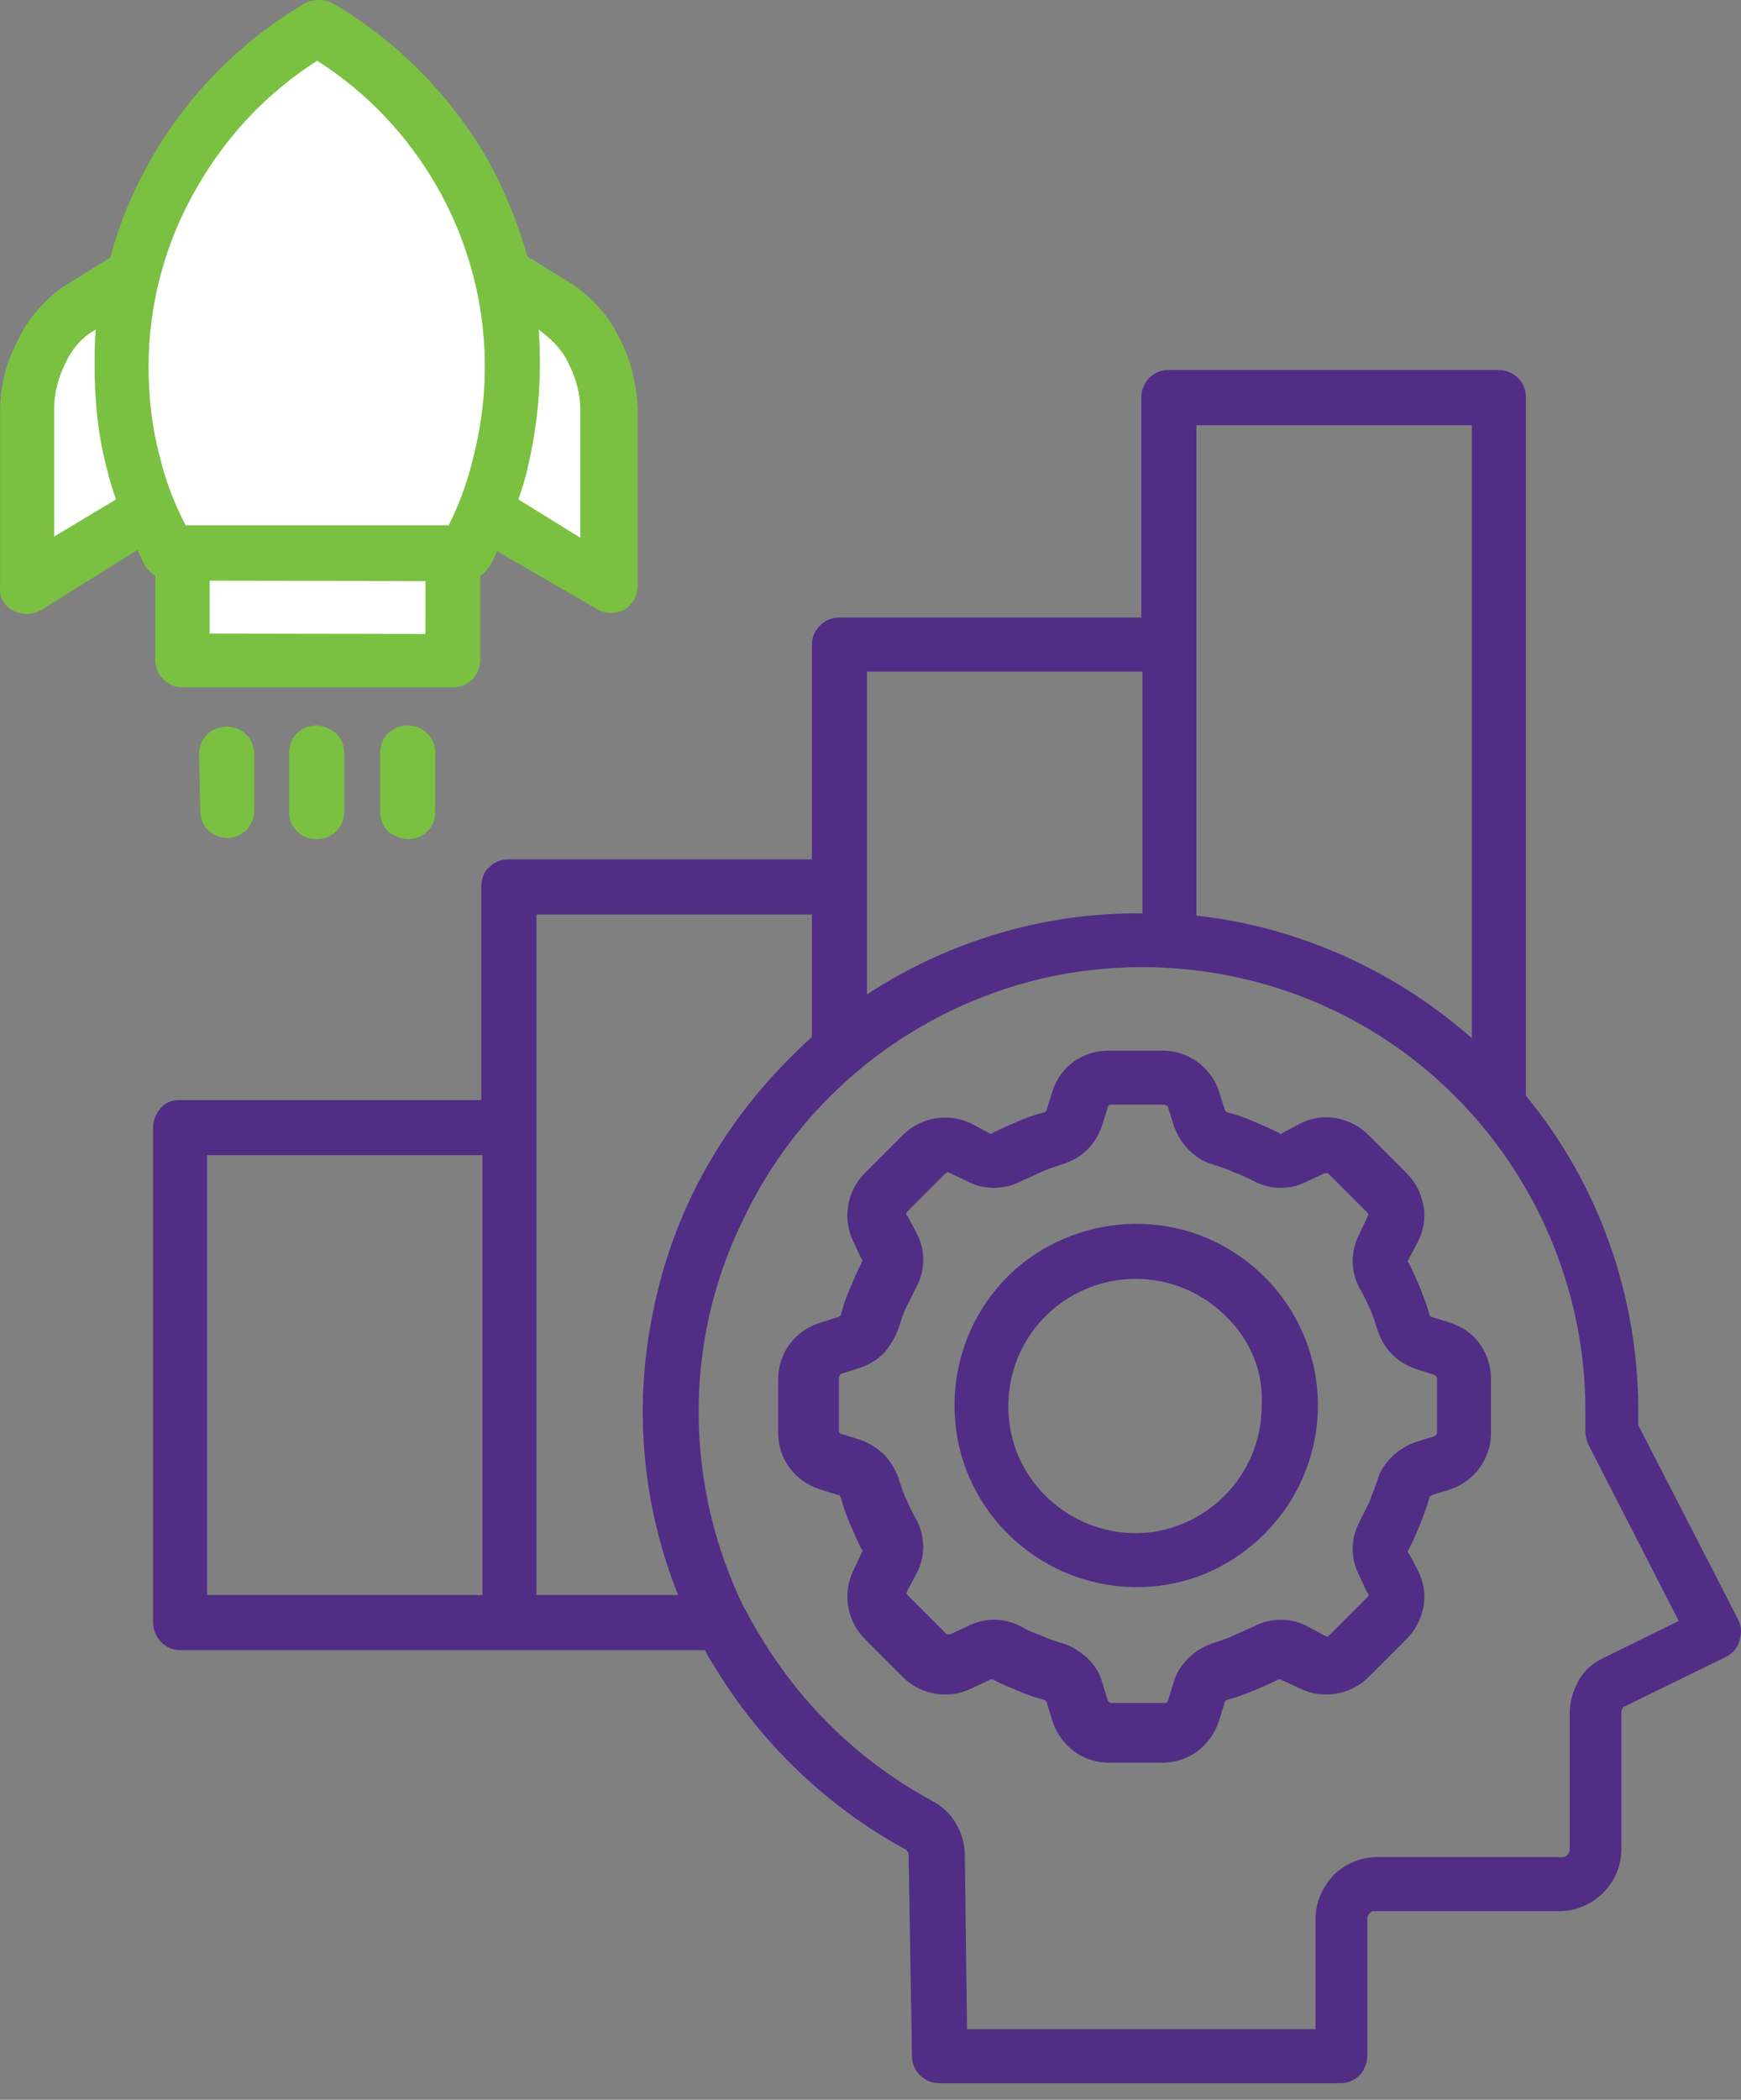 <svg width="73" height="88" viewBox="0 0 73 88" fill="none" xmlns="http://www.w3.org/2000/svg">
<rect x="0" y="0" width="73" height="88" fill="#808080" stroke="none"/>
<path d="M7.502 46.104H20.183V37.147C20.183 36.865 20.277 36.535 20.513 36.346C20.749 36.11 21.032 36.016 21.315 36.016H34.043V27.012C34.043 26.399 34.561 25.881 35.174 25.881H47.855V16.641C47.855 16.358 47.997 16.028 48.185 15.839C48.421 15.604 48.704 15.509 48.987 15.509H62.846C63.176 15.509 63.459 15.651 63.648 15.839C63.883 16.075 63.978 16.358 63.978 16.641V45.916C67.042 49.64 68.692 54.307 68.692 59.115C68.692 59.162 68.692 59.304 68.692 59.587V59.728L72.887 67.884C73.029 68.166 73.029 68.449 72.934 68.779C72.84 69.062 72.652 69.298 72.369 69.439L68.126 71.513C68.079 71.513 68.032 71.561 68.032 71.608C67.985 71.655 67.985 71.702 67.985 71.749V77.5C67.985 78.915 66.806 80.093 65.392 80.093H57.614C57.519 80.093 57.472 80.14 57.425 80.188C57.378 80.235 57.331 80.329 57.331 80.376V86.174C57.331 86.457 57.189 86.787 57.001 86.976C56.765 87.212 56.482 87.306 56.199 87.306H39.37C38.757 87.306 38.238 86.787 38.238 86.174V86.08L38.097 77.736C38.097 77.689 38.097 77.642 38.05 77.595C38.003 77.548 38.003 77.5 37.956 77.5C34.656 75.709 31.874 73.022 29.942 69.816C29.8 69.581 29.659 69.392 29.564 69.156H7.549C6.937 69.156 6.418 68.638 6.418 67.978V47.236C6.418 46.953 6.559 46.623 6.748 46.434C6.937 46.199 7.219 46.104 7.502 46.104ZM47.667 51.29C51.297 51.29 54.408 53.883 55.115 57.418C55.822 61.001 53.889 64.537 50.542 65.951C47.195 67.318 43.33 66.139 41.303 63.122C39.276 60.105 39.7 56.051 42.245 53.505C43.66 52.091 45.64 51.29 47.667 51.29ZM51.391 55.155C49.599 53.364 46.771 53.081 44.65 54.495C42.528 55.91 41.727 58.597 42.67 60.954C43.66 63.311 46.158 64.631 48.609 64.159C51.108 63.641 52.899 61.472 52.899 58.927C52.994 57.513 52.428 56.145 51.391 55.155ZM53.795 47.471L54.502 47.094C54.974 46.858 55.492 46.764 56.011 46.858C56.529 46.953 57.001 47.188 57.378 47.566L58.981 49.169C59.358 49.546 59.593 50.017 59.688 50.536C59.782 51.054 59.688 51.573 59.452 52.044L59.075 52.751C59.075 52.798 59.028 52.798 59.028 52.846C59.028 52.893 59.028 52.893 59.075 52.94C59.263 53.317 59.405 53.647 59.546 53.977C59.688 54.354 59.829 54.684 59.923 55.061C59.923 55.108 59.923 55.108 59.971 55.155C59.971 55.155 60.018 55.203 60.065 55.203L60.819 55.438C61.856 55.768 62.516 56.711 62.516 57.795V60.058C62.516 61.142 61.809 62.085 60.819 62.415L60.065 62.651C60.018 62.651 60.018 62.698 59.971 62.698C59.971 62.698 59.923 62.745 59.923 62.792C59.829 63.169 59.688 63.499 59.546 63.877C59.405 64.207 59.263 64.584 59.075 64.914C59.075 64.961 59.028 64.961 59.028 65.008C59.028 65.055 59.028 65.055 59.075 65.102L59.452 65.809C59.688 66.281 59.782 66.799 59.688 67.318C59.593 67.836 59.358 68.308 58.981 68.685L57.378 70.288C56.623 71.042 55.445 71.231 54.502 70.759L53.795 70.429C53.748 70.429 53.748 70.382 53.701 70.382C53.654 70.382 53.654 70.382 53.606 70.382C53.229 70.571 52.899 70.712 52.569 70.853C52.192 70.995 51.862 71.136 51.485 71.231C51.438 71.231 51.438 71.231 51.391 71.278C51.391 71.278 51.344 71.325 51.344 71.372L51.108 72.126C50.778 73.163 49.835 73.871 48.751 73.871H46.488C45.404 73.871 44.461 73.163 44.131 72.126L43.895 71.372C43.895 71.325 43.895 71.325 43.848 71.278C43.848 71.278 43.801 71.231 43.754 71.231C43.377 71.136 43 70.995 42.67 70.853C42.34 70.712 41.963 70.571 41.633 70.382C41.585 70.382 41.585 70.382 41.538 70.382C41.491 70.382 41.491 70.382 41.444 70.429L40.737 70.759C39.794 71.231 38.615 71.042 37.861 70.288L36.258 68.685C35.504 67.931 35.316 66.752 35.787 65.809L36.117 65.102C36.117 65.055 36.164 65.055 36.164 65.008C36.164 64.961 36.164 64.961 36.117 64.914C35.928 64.537 35.787 64.207 35.646 63.877C35.504 63.547 35.363 63.169 35.269 62.792C35.269 62.745 35.221 62.745 35.221 62.698C35.221 62.651 35.174 62.651 35.127 62.651L34.373 62.415C33.336 62.085 32.629 61.142 32.629 60.058V57.795C32.629 56.711 33.336 55.768 34.373 55.438L35.127 55.203C35.174 55.203 35.174 55.155 35.221 55.155C35.221 55.155 35.269 55.108 35.269 55.061C35.363 54.684 35.504 54.307 35.646 53.977C35.787 53.647 35.928 53.317 36.117 52.94C36.117 52.893 36.117 52.893 36.164 52.846C36.164 52.798 36.164 52.798 36.117 52.751L35.787 52.044C35.316 51.101 35.504 49.923 36.258 49.169L37.861 47.566C38.615 46.811 39.794 46.623 40.737 47.094L41.444 47.471C41.491 47.471 41.491 47.519 41.538 47.519C41.585 47.519 41.585 47.519 41.633 47.471C42.01 47.283 42.34 47.141 42.67 47C43 46.858 43.377 46.717 43.754 46.623C43.801 46.623 43.801 46.623 43.848 46.576C43.848 46.576 43.895 46.529 43.895 46.481L44.131 45.727C44.461 44.69 45.404 44.03 46.488 44.03H48.751C49.835 44.03 50.778 44.737 51.108 45.727L51.344 46.481C51.344 46.529 51.391 46.529 51.391 46.576C51.391 46.576 51.438 46.623 51.485 46.623C51.862 46.717 52.239 46.858 52.569 47C52.899 47.141 53.229 47.283 53.606 47.471C53.654 47.471 53.654 47.519 53.701 47.519C53.748 47.519 53.748 47.519 53.795 47.471ZM55.539 49.169L54.832 49.498C54.125 49.876 53.276 49.876 52.569 49.498C52.286 49.357 52.004 49.216 51.721 49.121C51.438 48.98 51.108 48.886 50.825 48.791C50.448 48.697 50.118 48.461 49.835 48.178C49.552 47.896 49.364 47.566 49.222 47.188L48.987 46.434C48.987 46.387 48.94 46.34 48.94 46.34C48.892 46.34 48.845 46.293 48.845 46.293H46.582C46.535 46.293 46.488 46.293 46.488 46.34C46.441 46.34 46.441 46.387 46.441 46.434L46.205 47.188C46.064 47.566 45.875 47.896 45.592 48.178C45.31 48.461 44.98 48.65 44.555 48.791C44.273 48.886 43.943 48.98 43.66 49.121C43.33 49.263 43.047 49.404 42.811 49.498C42.481 49.687 42.057 49.781 41.68 49.781C41.303 49.781 40.878 49.687 40.548 49.498L39.841 49.169C39.794 49.169 39.747 49.121 39.747 49.121C39.7 49.121 39.7 49.169 39.653 49.169L38.05 50.771C38.003 50.818 38.003 50.818 38.003 50.865C38.003 50.913 38.003 50.96 38.05 50.96L38.427 51.667C38.804 52.374 38.804 53.223 38.427 53.93C38.285 54.213 38.144 54.495 38.003 54.778C37.861 55.061 37.767 55.391 37.673 55.674C37.531 56.051 37.343 56.381 37.06 56.711C36.777 56.994 36.447 57.182 36.07 57.324L35.316 57.56C35.269 57.56 35.221 57.607 35.221 57.607C35.221 57.654 35.174 57.701 35.174 57.701V59.964C35.174 60.011 35.174 60.058 35.221 60.058C35.221 60.105 35.269 60.105 35.316 60.105L36.07 60.341C36.447 60.482 36.777 60.671 37.06 60.954C37.343 61.237 37.531 61.567 37.673 61.944C37.767 62.227 37.861 62.557 38.003 62.84C38.144 63.169 38.285 63.452 38.427 63.688C38.804 64.395 38.804 65.244 38.427 65.951L38.05 66.658C38.05 66.705 38.003 66.752 38.003 66.752C38.003 66.799 38.05 66.847 38.05 66.847L39.653 68.449C39.7 68.496 39.7 68.496 39.747 68.496C39.794 68.496 39.841 68.496 39.841 68.496L40.548 68.166C41.255 67.789 42.104 67.789 42.811 68.166C43.047 68.308 43.377 68.449 43.66 68.544C43.943 68.685 44.273 68.779 44.555 68.874C44.932 68.968 45.263 69.204 45.592 69.486C45.875 69.769 46.111 70.099 46.205 70.476L46.441 71.231C46.441 71.278 46.488 71.325 46.488 71.325L46.582 71.372H48.845C48.892 71.372 48.94 71.372 48.94 71.325C48.987 71.278 48.987 71.278 48.987 71.231L49.222 70.476C49.317 70.099 49.552 69.769 49.835 69.486C50.118 69.204 50.448 69.015 50.825 68.874C51.108 68.779 51.438 68.685 51.721 68.544C52.051 68.402 52.334 68.261 52.569 68.166C52.899 67.978 53.324 67.884 53.701 67.884C54.078 67.884 54.502 67.978 54.832 68.166L55.539 68.544C55.586 68.544 55.634 68.591 55.634 68.591C55.681 68.591 55.728 68.544 55.728 68.544L57.331 66.941C57.378 66.894 57.378 66.894 57.378 66.847C57.378 66.799 57.378 66.752 57.331 66.752L57.001 66.045C56.623 65.338 56.623 64.489 57.001 63.782C57.142 63.499 57.283 63.217 57.425 62.934C57.519 62.651 57.661 62.321 57.755 62.038C57.849 61.661 58.085 61.331 58.368 61.048C58.651 60.765 58.981 60.577 59.358 60.435L60.112 60.2C60.159 60.2 60.206 60.152 60.206 60.152C60.206 60.105 60.253 60.105 60.253 60.058V57.795C60.253 57.701 60.206 57.654 60.112 57.607L59.358 57.371C58.981 57.23 58.651 57.041 58.368 56.758C58.085 56.475 57.896 56.145 57.755 55.721C57.661 55.438 57.566 55.108 57.425 54.825C57.283 54.495 57.142 54.213 57.001 53.977C56.623 53.27 56.623 52.421 57.001 51.714L57.331 51.007C57.331 50.96 57.378 50.913 57.378 50.913C57.378 50.866 57.331 50.818 57.331 50.818L55.728 49.216C55.681 49.169 55.681 49.169 55.634 49.169C55.586 49.169 55.586 49.169 55.539 49.169ZM61.715 43.511V17.819H50.165V38.373C54.455 38.844 58.509 40.683 61.715 43.511ZM47.902 38.279V28.143H36.353V41.673C39.747 39.457 43.754 38.232 47.902 38.279ZM34.043 43.464V38.326H22.493V66.847H28.433C26.924 63.075 26.547 58.927 27.396 54.92C28.197 50.913 30.177 47.283 33.1 44.36C33.383 44.077 33.713 43.747 34.043 43.464ZM31.214 67.412C31.262 67.459 31.262 67.507 31.309 67.554C31.497 67.931 31.686 68.261 31.921 68.638C33.666 71.513 36.117 73.871 39.087 75.473C39.511 75.709 39.841 75.992 40.077 76.416C40.313 76.793 40.454 77.265 40.454 77.736L40.548 85.043H55.162V80.423C55.162 79.716 55.445 79.103 55.916 78.585C56.388 78.113 57.048 77.83 57.755 77.83H65.533C65.627 77.83 65.675 77.783 65.722 77.736C65.769 77.689 65.816 77.595 65.816 77.548V71.796C65.816 71.325 65.957 70.853 66.193 70.429C66.429 70.005 66.806 69.675 67.23 69.486L70.389 67.931L66.618 60.577C66.523 60.388 66.476 60.152 66.476 59.964C66.476 59.822 66.476 59.681 66.476 59.54V59.115C66.476 53.458 63.883 48.084 59.452 44.549C55.021 41.013 49.175 39.74 43.66 41.013C38.144 42.333 33.524 46.057 31.12 51.196C28.622 56.334 28.716 62.321 31.214 67.412ZM20.23 48.414H8.681V66.847H20.23V48.414Z" fill="#512D86"/>
<path d="M15.94 31.584C15.94 31.255 16.034 30.972 16.269 30.736C16.505 30.5 16.788 30.406 17.118 30.406C17.448 30.406 17.731 30.547 17.919 30.736C18.155 30.972 18.249 31.255 18.249 31.584V33.989C18.249 34.319 18.155 34.602 17.919 34.837C17.684 35.073 17.401 35.167 17.118 35.167C16.788 35.167 16.505 35.026 16.269 34.837C16.034 34.602 15.94 34.319 15.94 33.989V31.584Z" fill="#7AC142"/>
<path d="M12.121 31.584C12.121 31.255 12.215 30.972 12.451 30.736C12.687 30.5 12.97 30.406 13.252 30.406C13.582 30.406 13.865 30.547 14.101 30.736C14.337 30.972 14.431 31.255 14.431 31.584V33.989C14.431 34.319 14.337 34.602 14.101 34.837C13.865 35.073 13.582 35.167 13.252 35.167C12.922 35.167 12.64 35.026 12.451 34.837C12.215 34.602 12.121 34.319 12.121 33.989V31.584Z" fill="#7AC142"/>
<path d="M8.351 31.584C8.351 30.924 8.869 30.453 9.529 30.453C10.142 30.453 10.661 30.972 10.661 31.584V33.989C10.661 34.602 10.142 35.12 9.529 35.12C8.869 35.12 8.398 34.602 8.398 33.989L8.351 31.584Z" fill="#7AC142"/>
<path d="M13.3 8.297C15.515 8.297 17.401 9.853 17.872 12.021C18.297 14.19 17.165 16.358 15.091 17.207C13.064 18.055 10.66 17.348 9.434 15.509C8.208 13.671 8.444 11.22 10 9.664C10.896 8.815 12.074 8.297 13.3 8.297Z" fill="black"/>
<path d="M14.949 11.314C14.148 10.513 12.922 10.418 11.979 11.031C11.036 11.644 10.706 12.822 11.13 13.86C11.555 14.897 12.639 15.462 13.77 15.274C14.855 15.038 15.656 14.095 15.656 12.964C15.656 12.351 15.373 11.738 14.949 11.314Z" fill="black"/>
<path d="M20.135 24.136V27.672C20.135 27.955 19.994 28.285 19.805 28.473C19.57 28.709 19.287 28.803 19.004 28.803H7.643C7.03 28.803 6.511 28.285 6.511 27.672V24.136C6.323 23.995 6.134 23.854 6.04 23.618C5.946 23.429 5.852 23.241 5.757 23.052L1.75 25.551C1.373 25.786 0.949 25.786 0.572 25.598C0.195 25.409 -0.041 25.032 0.006 24.608V17.16C0.006 16.122 0.289 15.132 0.76 14.237C1.185 13.341 1.844 12.587 2.646 12.021L4.626 10.795C5.003 9.334 5.616 7.92 6.37 6.6C7.926 3.913 10.141 1.697 12.781 0.141C13.158 -0.047 13.583 -0.047 13.96 0.141C16.6 1.697 18.815 3.913 20.371 6.553C21.125 7.873 21.691 9.287 22.115 10.748L24.095 11.974C24.897 12.54 25.557 13.294 25.981 14.19C26.452 15.085 26.688 16.075 26.735 17.112V24.561C26.735 24.985 26.499 25.362 26.169 25.551C25.792 25.739 25.368 25.739 24.991 25.503L20.843 23.099C20.748 23.335 20.654 23.523 20.512 23.759C20.418 23.901 20.277 24.042 20.135 24.136Z" fill="#7AC142"/>
<path d="M8.792 24.337L8.788 26.553L17.839 26.568L17.843 24.352L8.792 24.337Z" fill="white"/>
<path d="M22.587 13.812C22.634 14.331 22.634 14.85 22.634 15.368C22.634 16.829 22.445 18.244 22.115 19.658C22.021 20.082 21.88 20.507 21.738 20.931L24.331 22.534V17.16C24.331 16.5 24.142 15.84 23.86 15.274C23.624 14.755 23.247 14.331 22.823 14.001L22.587 13.812Z" fill="white"/>
<path d="M4.862 20.931C4.721 20.507 4.579 20.082 4.485 19.658C4.108 18.244 3.967 16.782 3.967 15.368C3.967 14.85 3.967 14.331 4.014 13.812L3.778 13.954C3.307 14.284 2.977 14.708 2.741 15.227C2.458 15.792 2.27 16.452 2.27 17.112V22.486L4.862 20.931Z" fill="white"/>
<path d="M18.297 7.778C17.071 5.657 15.374 3.866 13.3 2.546C11.226 3.866 9.528 5.657 8.303 7.778C6.936 10.088 6.229 12.728 6.229 15.368C6.229 16.641 6.37 17.914 6.7 19.139C6.936 20.129 7.313 21.119 7.784 22.015H18.815C19.287 21.072 19.617 20.129 19.852 19.139C20.842 15.274 20.277 11.22 18.297 7.778Z" fill="white"/>
</svg>
